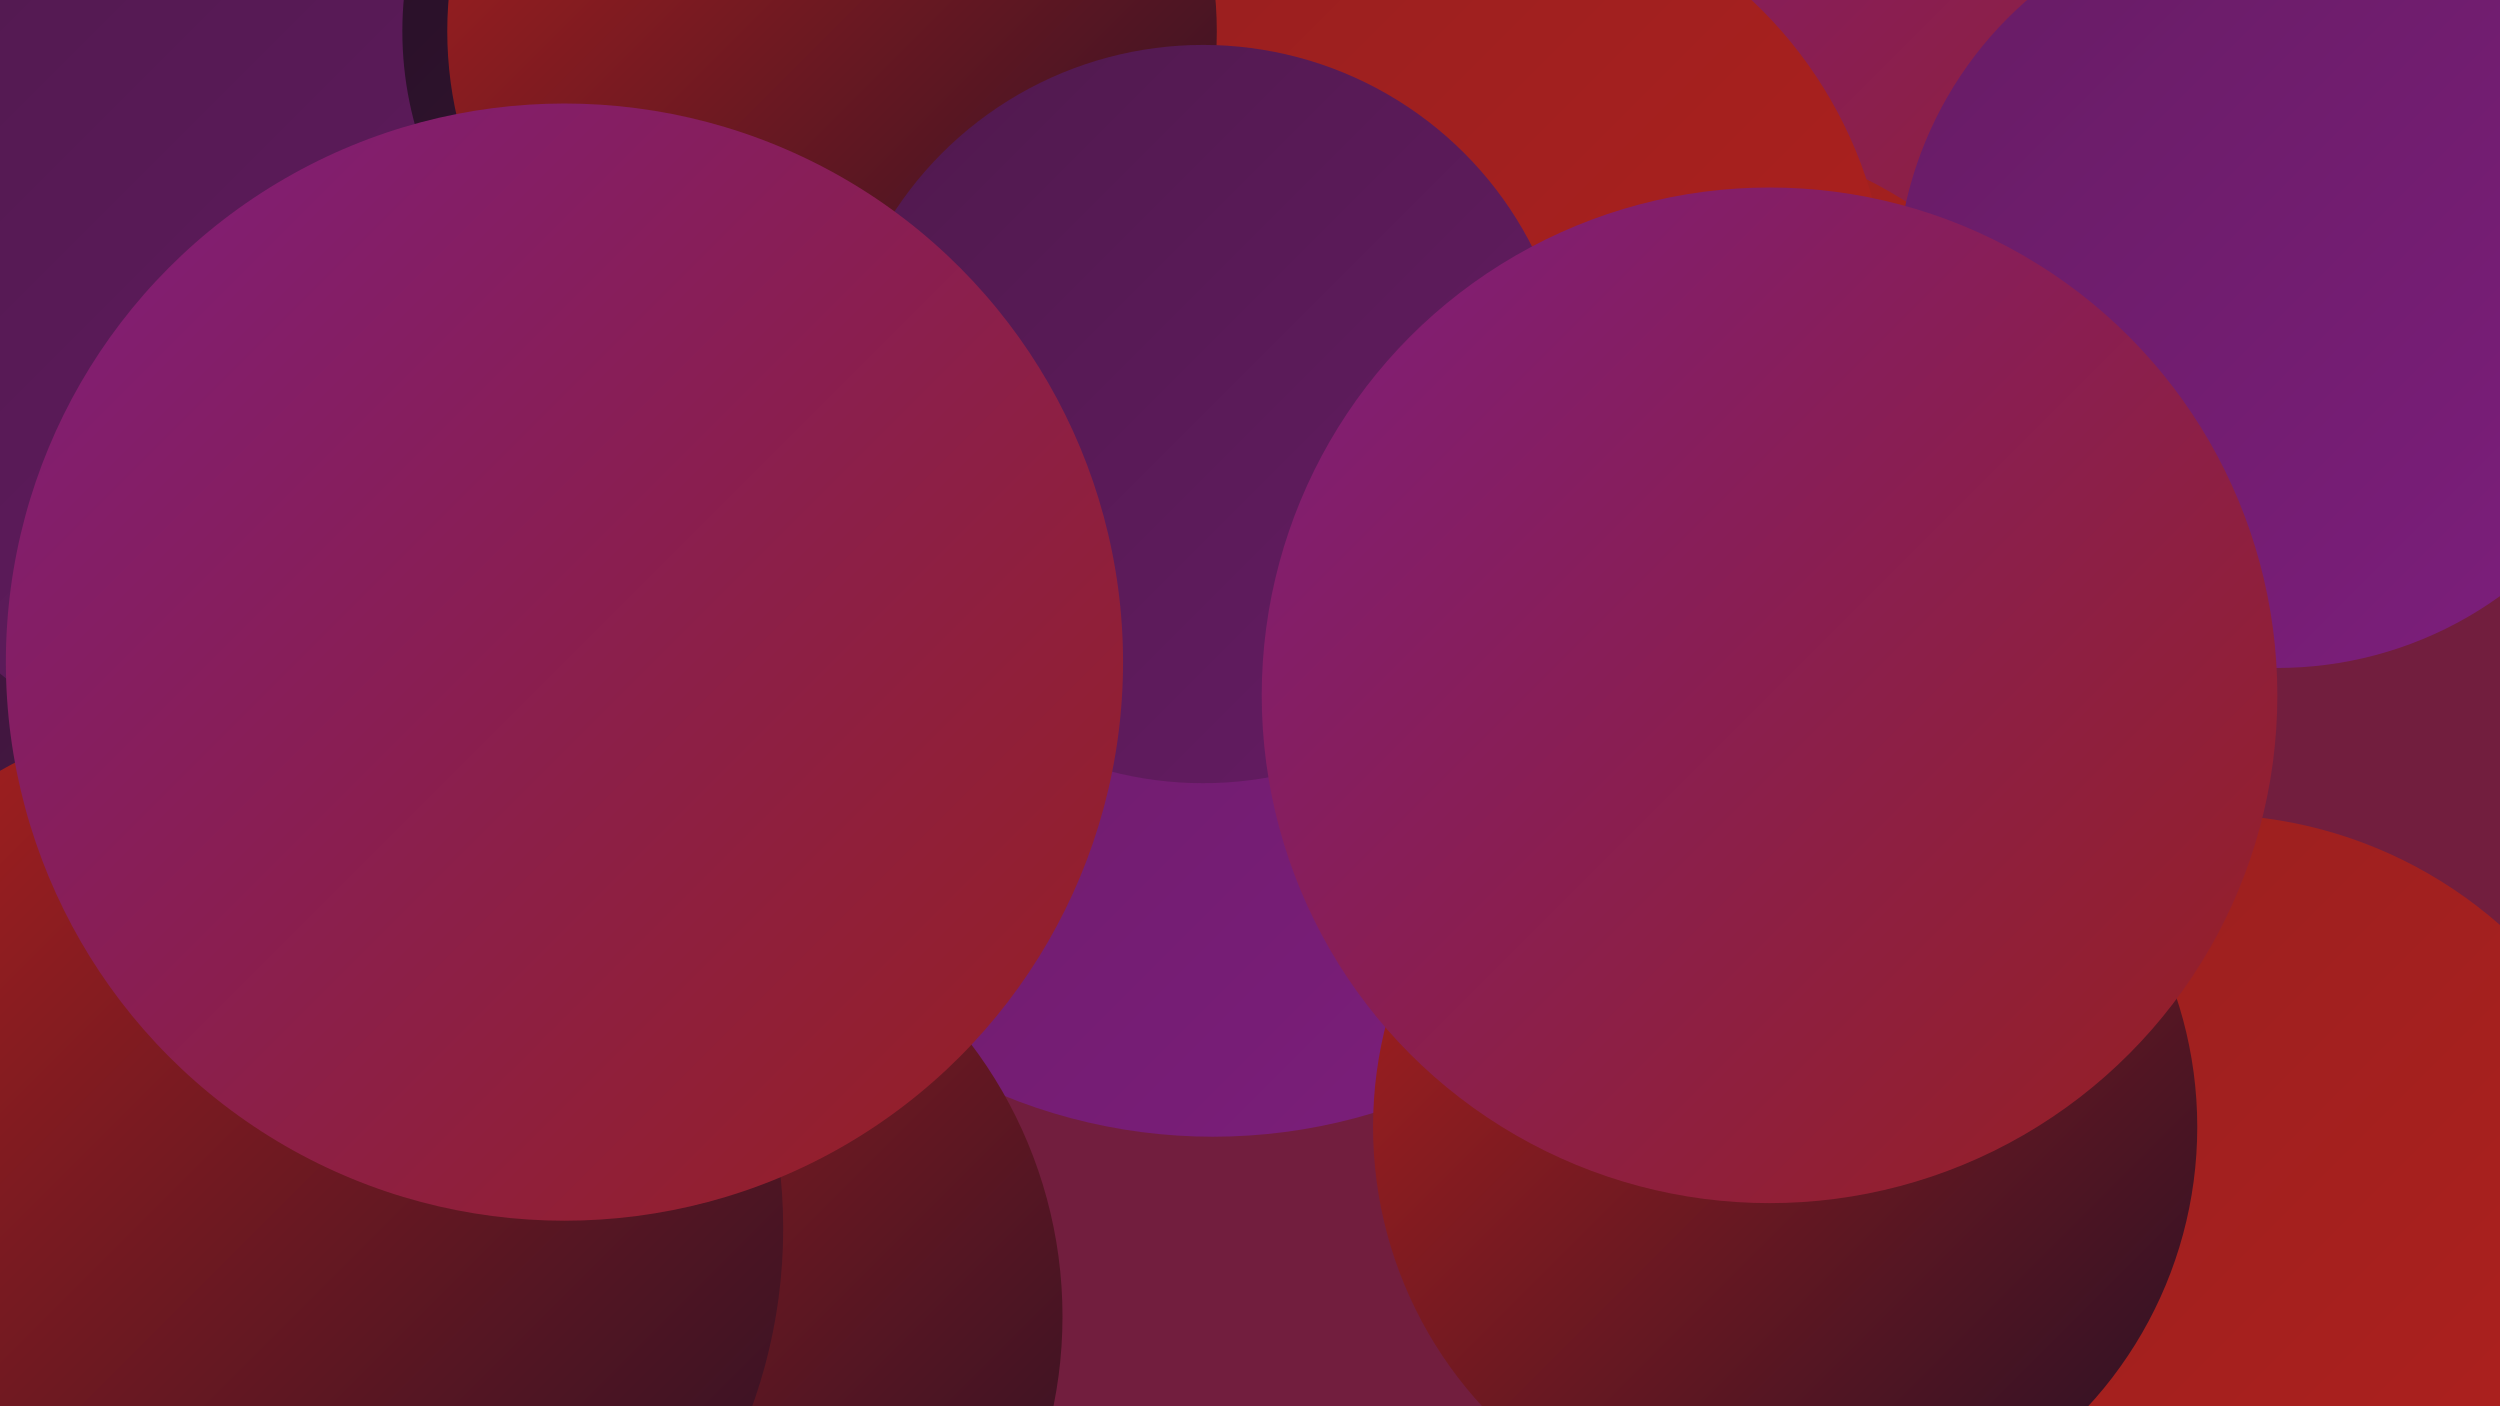 <?xml version="1.0" encoding="UTF-8"?><svg width="1280" height="720" xmlns="http://www.w3.org/2000/svg"><defs><linearGradient id="grad0" x1="0%" y1="0%" x2="100%" y2="100%"><stop offset="0%" style="stop-color:#261025;stop-opacity:1" /><stop offset="100%" style="stop-color:#3a1538;stop-opacity:1" /></linearGradient><linearGradient id="grad1" x1="0%" y1="0%" x2="100%" y2="100%"><stop offset="0%" style="stop-color:#3a1538;stop-opacity:1" /><stop offset="100%" style="stop-color:#4f194d;stop-opacity:1" /></linearGradient><linearGradient id="grad2" x1="0%" y1="0%" x2="100%" y2="100%"><stop offset="0%" style="stop-color:#4f194d;stop-opacity:1" /><stop offset="100%" style="stop-color:#661c64;stop-opacity:1" /></linearGradient><linearGradient id="grad3" x1="0%" y1="0%" x2="100%" y2="100%"><stop offset="0%" style="stop-color:#661c64;stop-opacity:1" /><stop offset="100%" style="stop-color:#7e1e7d;stop-opacity:1" /></linearGradient><linearGradient id="grad4" x1="0%" y1="0%" x2="100%" y2="100%"><stop offset="0%" style="stop-color:#7e1e7d;stop-opacity:1" /><stop offset="100%" style="stop-color:#971f1f;stop-opacity:1" /></linearGradient><linearGradient id="grad5" x1="0%" y1="0%" x2="100%" y2="100%"><stop offset="0%" style="stop-color:#971f1f;stop-opacity:1" /><stop offset="100%" style="stop-color:#b1211e;stop-opacity:1" /></linearGradient><linearGradient id="grad6" x1="0%" y1="0%" x2="100%" y2="100%"><stop offset="0%" style="stop-color:#b1211e;stop-opacity:1" /><stop offset="100%" style="stop-color:#261025;stop-opacity:1" /></linearGradient></defs><rect width="1280" height="720" fill="#721e3e" /><circle cx="1130" cy="644" r="227" fill="url(#grad5)" /><circle cx="851" cy="147" r="260" fill="url(#grad4)" /><circle cx="855" cy="293" r="225" fill="url(#grad5)" /><circle cx="360" cy="201" r="229" fill="url(#grad4)" /><circle cx="252" cy="701" r="264" fill="url(#grad6)" /><circle cx="144" cy="359" r="233" fill="url(#grad1)" /><circle cx="1166" cy="147" r="195" fill="url(#grad3)" /><circle cx="621" cy="299" r="283" fill="url(#grad3)" /><circle cx="15" cy="37" r="223" fill="url(#grad5)" /><circle cx="313" cy="674" r="231" fill="url(#grad6)" /><circle cx="745" cy="162" r="222" fill="url(#grad5)" /><circle cx="178" cy="130" r="279" fill="url(#grad2)" /><circle cx="386" cy="16" r="180" fill="url(#grad0)" /><circle cx="426" cy="16" r="197" fill="url(#grad6)" /><circle cx="914" cy="577" r="211" fill="url(#grad6)" /><circle cx="616" cy="212" r="189" fill="url(#grad2)" /><circle cx="258" cy="272" r="186" fill="url(#grad6)" /><circle cx="132" cy="629" r="269" fill="url(#grad6)" /><circle cx="289" cy="339" r="286" fill="url(#grad4)" /><circle cx="906" cy="356" r="260" fill="url(#grad4)" /></svg>